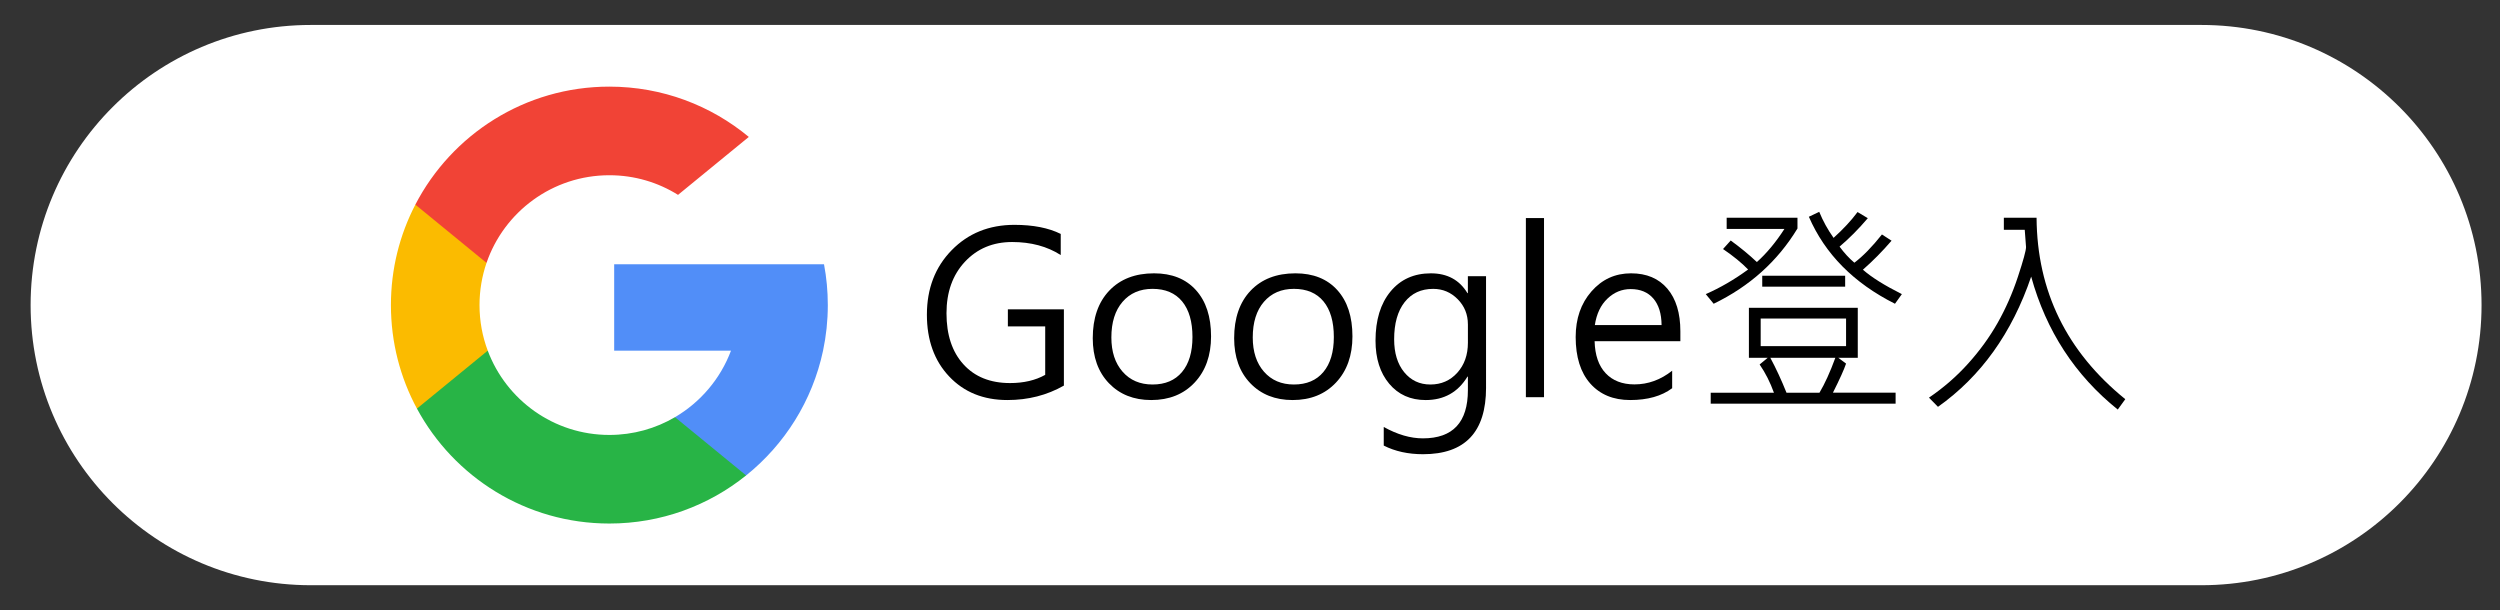 <?xml version="1.0" encoding="utf-8"?>
<!-- Generator: Adobe Illustrator 16.0.0, SVG Export Plug-In . SVG Version: 6.00 Build 0)  -->
<!DOCTYPE svg PUBLIC "-//W3C//DTD SVG 1.1//EN" "http://www.w3.org/Graphics/SVG/1.1/DTD/svg11.dtd">
<svg version="1.1" id="圖層_1" xmlns="http://www.w3.org/2000/svg" xmlns:xlink="http://www.w3.org/1999/xlink" x="0px" y="0px"
	 width="178.489px" height="43.563px" viewBox="0 0 178.489 43.563" enable-background="new 0 0 178.489 43.563"
	 xml:space="preserve">
<rect x="0" y="0" width="178.489" height="43.563" fill="#333333" stroke="none"/>
<g>
	<g>
		<path fill="#FFFFFF" d="M157.172,41.782H22.186c-11.046,0-20-8.954-20-20l0,0c0-11.045,8.954-20,20-20h134.986
			c11.045,0,20,8.955,20,20l0,0C177.172,32.828,168.217,41.782,157.172,41.782z"/>
	</g>
	<g>
		<g>
			<path d="M75.956,27.53c-1.207,0.688-2.551,1.031-4.03,1.031c-1.714,0-3.101-0.561-4.16-1.684c-1.06-1.122-1.59-2.592-1.59-4.41
				c0-1.864,0.59-3.399,1.77-4.605c1.18-1.206,2.673-1.809,4.48-1.809c1.333,0,2.435,0.216,3.305,0.648v1.508
				c-0.969-0.62-2.126-0.93-3.469-0.93c-1.37,0-2.493,0.47-3.372,1.41c-0.877,0.94-1.315,2.166-1.315,3.676
				c0,1.542,0.403,2.758,1.212,3.648c0.807,0.891,1.916,1.336,3.327,1.336c0.974,0,1.81-0.195,2.509-0.586v-3.461h-2.666v-1.219h4
				V27.53z"/>
			<path d="M78.018,24.147c0-1.438,0.393-2.569,1.177-3.395c0.784-0.825,1.851-1.238,3.199-1.238c1.271,0,2.267,0.398,2.988,1.195
				s1.082,1.898,1.082,3.305c0,1.365-0.391,2.464-1.172,3.297c-0.781,0.833-1.815,1.25-3.102,1.25c-1.245,0-2.251-0.401-3.021-1.203
				C78.403,26.557,78.018,25.486,78.018,24.147z M79.347,24.093c0,1.021,0.267,1.836,0.801,2.445s1.246,0.914,2.138,0.914
				c0.905,0,1.607-0.297,2.104-0.891c0.498-0.594,0.747-1.427,0.747-2.5c0-1.099-0.247-1.946-0.738-2.543
				c-0.493-0.596-1.196-0.895-2.112-0.895c-0.896,0-1.61,0.309-2.142,0.926S79.347,23.015,79.347,24.093z"/>
			<path d="M88.113,24.147c0-1.438,0.392-2.569,1.175-3.395c0.785-0.825,1.852-1.238,3.199-1.238c1.271,0,2.268,0.398,2.989,1.195
				s1.082,1.898,1.082,3.305c0,1.365-0.391,2.464-1.173,3.297c-0.781,0.833-1.814,1.25-3.1,1.25c-1.246,0-2.252-0.401-3.021-1.203
				C88.497,26.557,88.113,25.486,88.113,24.147z M89.441,24.093c0,1.021,0.267,1.836,0.801,2.445s1.245,0.914,2.137,0.914
				c0.907,0,1.608-0.297,2.104-0.891c0.498-0.594,0.747-1.427,0.747-2.5c0-1.099-0.247-1.946-0.738-2.543
				c-0.492-0.596-1.196-0.895-2.113-0.895c-0.896,0-1.609,0.309-2.142,0.926C89.706,22.167,89.441,23.015,89.441,24.093z"/>
			<path d="M106.098,27.679c0,3.167-1.5,4.75-4.5,4.75c-1.062,0-1.998-0.206-2.805-0.617v-1.328
				c0.974,0.542,1.906,0.813,2.795,0.813c2.143,0,3.213-1.148,3.213-3.445V26.89h-0.031c-0.678,1.115-1.672,1.672-2.984,1.672
				c-1.083,0-1.951-0.388-2.602-1.164c-0.651-0.776-0.978-1.802-0.978-3.078c0-1.474,0.357-2.643,1.071-3.508
				c0.714-0.864,1.675-1.297,2.883-1.297c1.172,0,2.041,0.472,2.609,1.414h0.031v-1.211h1.297V27.679z M104.801,23.155
				c0-0.703-0.242-1.301-0.727-1.793c-0.486-0.492-1.068-0.738-1.75-0.738c-0.865,0-1.546,0.318-2.043,0.953
				c-0.497,0.636-0.745,1.519-0.745,2.648c0,0.979,0.238,1.762,0.717,2.348c0.48,0.586,1.101,0.879,1.869,0.879
				c0.775,0,1.416-0.28,1.922-0.84c0.504-0.56,0.758-1.274,0.758-2.145V23.155z"/>
			<path d="M108.941,28.358V15.569h1.295v12.789H108.941z"/>
			<path d="M119.971,24.358h-6.123c0.025,0.995,0.289,1.758,0.789,2.289s1.184,0.797,2.055,0.797c0.973,0,1.871-0.325,2.693-0.977
				v1.25c-0.754,0.563-1.754,0.844-3,0.844c-1.201,0-2.15-0.393-2.848-1.18c-0.693-0.786-1.041-1.893-1.041-3.32
				c0-1.313,0.375-2.398,1.129-3.258c0.752-0.859,1.693-1.289,2.824-1.289c1.109,0,1.973,0.365,2.594,1.094
				c0.619,0.729,0.928,1.745,0.928,3.047V24.358z M118.629,23.21c-0.006-0.813-0.201-1.444-0.586-1.895
				c-0.387-0.45-0.926-0.676-1.617-0.676c-0.631,0-1.184,0.227-1.66,0.68c-0.479,0.453-0.779,1.083-0.902,1.891H118.629z"/>
			<path d="M128.332,16.312c-1.418,2.339-3.412,4.13-5.984,5.375l-0.563-0.688c1.041-0.458,2.049-1.044,3.023-1.758
				c-0.459-0.474-1.057-0.961-1.791-1.461l0.549-0.609c0.707,0.516,1.33,1.029,1.867,1.539c0.703-0.63,1.359-1.419,1.969-2.367
				h-4.125v-0.797h5.055V16.312z M135.338,28.819h-13.201v-0.781h4.514c-0.266-0.739-0.605-1.411-1.021-2.016l0.576-0.477h-1.342
				v-3.57h7.773v3.57h-1.391l0.555,0.414c-0.137,0.412-0.449,1.104-0.938,2.078h4.475V28.819z M131.801,24.71v-1.969h-6.096v1.969
				H131.801z M131.736,20.468h-5.92v-0.781h5.92V20.468z M131.035,25.546h-4.641c0.406,0.755,0.791,1.586,1.154,2.492h2.354
				C130.281,27.403,130.66,26.572,131.035,25.546z M135.785,20.999l-0.492,0.688c-2.943-1.479-4.992-3.549-6.148-6.211l0.74-0.352
				c0.266,0.651,0.607,1.271,1.025,1.859c0.697-0.63,1.268-1.245,1.711-1.844l0.732,0.438c-0.654,0.771-1.326,1.448-2.016,2.031
				c0.33,0.448,0.68,0.831,1.057,1.148c0.609-0.458,1.266-1.13,1.969-2.016l0.686,0.445c-0.66,0.766-1.344,1.456-2.045,2.07
				C133.623,19.799,134.549,20.379,135.785,20.999z"/>
			<path d="M151.736,28.499l-0.537,0.742c-3.053-2.453-5.113-5.617-6.182-9.492c-1.369,4.026-3.588,7.125-6.654,9.297l-0.643-0.656
				c1.049-0.713,1.982-1.526,2.801-2.438c0.822-0.911,1.521-1.877,2.1-2.898c0.578-1.021,1.061-2.118,1.449-3.293
				c0.387-1.174,0.58-1.881,0.58-2.121l-0.092-1.234h-1.492v-0.859h2.336C145.438,20.791,147.549,25.108,151.736,28.499z"/>
		</g>
	</g>
	<g>
		<path fill="#FBBB00" d="M34.823,25.036l-1.086,4.053l-3.969,0.084c-1.186-2.2-1.858-4.716-1.858-7.391
			c0-2.586,0.629-5.025,1.744-7.172h0.001l3.533,0.647l1.547,3.512c-0.322,0.944-0.5,1.958-0.5,3.013
			C34.235,22.927,34.442,24.023,34.823,25.036z"/>
		<path fill="#518EF8" d="M58.831,18.868c0.179,0.943,0.271,1.918,0.271,2.914c0,1.117-0.117,2.206-0.34,3.256
			c-0.76,3.575-2.743,6.697-5.492,8.906v-0.001l-4.451-0.227l-0.629-3.932c1.823-1.069,3.248-2.743,3.999-4.747h-8.34v-6.17h8.462
			H58.831L58.831,18.868z"/>
		<path fill="#28B446" d="M53.27,33.943L53.27,33.943c-2.672,2.149-6.068,3.435-9.764,3.435c-5.939,0-11.104-3.32-13.738-8.206
			l5.055-4.137c1.317,3.515,4.708,6.018,8.684,6.018c1.709,0,3.31-0.462,4.684-1.269L53.27,33.943z"/>
		<path fill="#F14336" d="M53.461,9.776l-5.053,4.137c-1.422-0.889-3.102-1.402-4.902-1.402c-4.065,0-7.52,2.617-8.771,6.258
			l-5.081-4.16h-0.001c2.597-5.005,7.825-8.424,13.853-8.424C47.292,6.186,50.76,7.534,53.461,9.776z"/>
	</g>
</g>
</svg>

